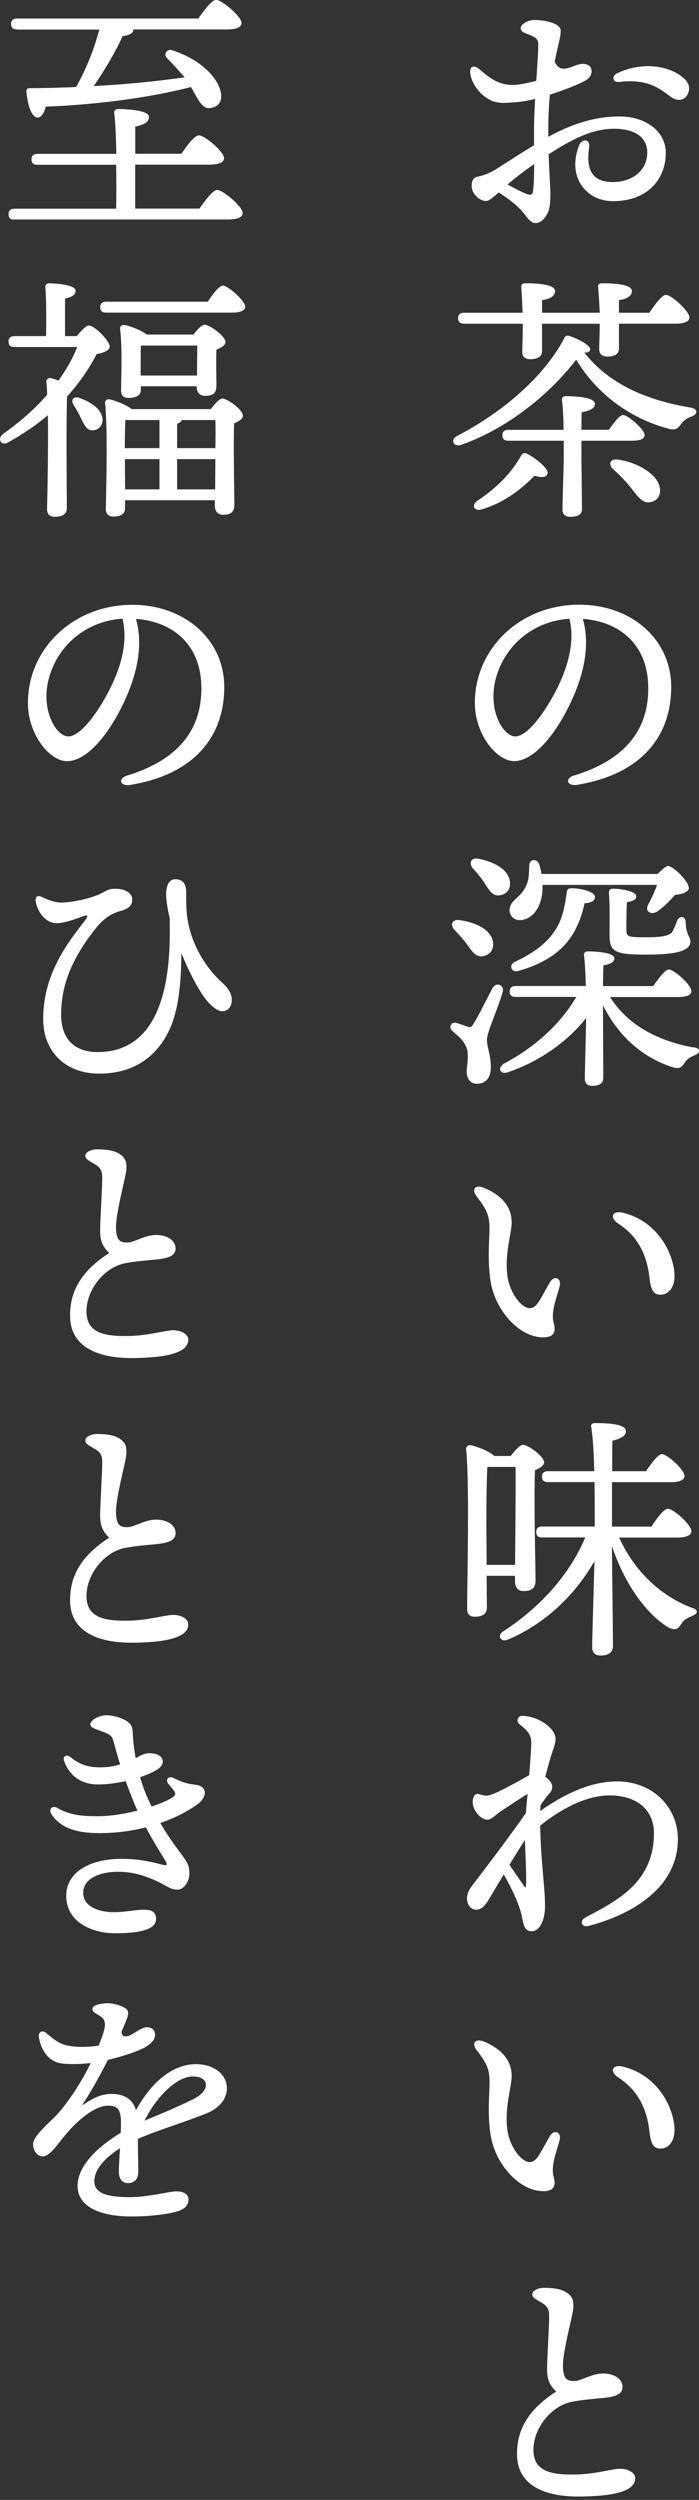 <svg width="119" height="425" viewBox="0 0 119 425" fill="none" xmlns="http://www.w3.org/2000/svg">
<rect x="0" y="0" width="119" height="425" fill="#333333" stroke="none"/>
<g clip-path="url(#clip0_197_2295)">
<path class="title-text_img title-text01" d="M105.273 13.938H105.332C110.076 13.386 112.003 14.826 114.039 16.355L114.207 16.473C114.642 16.799 115.136 16.976 115.6 16.976C115.788 16.976 115.966 16.947 116.134 16.887C116.509 16.759 116.994 16.444 117.231 15.605C117.527 14.579 117.063 13.681 115.758 12.784C114.483 11.896 112.754 11.364 110.916 11.265C108.9 11.166 106.874 11.581 105.045 12.468C104.512 12.725 104.363 13.159 104.452 13.464C104.541 13.78 104.867 13.958 105.282 13.928L105.273 13.938Z" fill="white"/>
<path class="title-text_img title-text01" d="M83.343 16.966C84.548 17.529 85.329 17.598 88.007 17.361C88.897 17.282 89.934 17.104 91.1 16.818C90.972 19.077 90.913 20.872 90.913 22.303C90.913 23.151 90.913 23.94 90.913 24.69C89.322 25.647 87.671 26.712 86.06 27.738C85.517 28.083 84.983 28.428 84.439 28.774C84.024 29.04 82.898 29.691 81.435 30.007C80.733 30.155 80.299 30.48 80.299 31.605C80.299 32.986 81.643 34.169 82.74 34.169C83.273 34.169 84.005 33.538 84.894 32.709C86.327 33.656 87.681 34.564 88.936 35.974C89.104 36.162 89.272 36.379 89.43 36.586C89.944 37.247 90.468 37.928 91.13 37.928C92.128 37.928 92.751 37.069 93.126 36.428C93.542 35.718 93.7 34.791 93.7 32.986C93.7 32.512 93.66 31.674 93.601 30.618C93.542 29.415 93.463 27.925 93.403 26.229C97.436 23.625 100.875 21.889 104.512 21.889C108.149 21.889 110.194 23.398 110.194 25.923C110.194 28.882 107.773 30.954 104.304 30.954C102.822 30.954 101.725 30.559 101.043 29.78C99.946 28.517 100.094 26.446 100.302 24.996C100.4 24.305 100.084 23.97 99.778 23.891C99.382 23.792 98.849 24.049 98.572 24.749C97.594 27.284 97.742 29.691 99.017 31.536C100.183 33.232 102.12 34.199 104.344 34.199C107.2 34.199 109.552 33.321 111.163 31.664C112.576 30.204 113.347 28.192 113.347 25.992C113.347 22.401 110.026 19.797 105.451 19.797C100.341 19.797 96.101 21.76 93.344 23.26C93.344 22.914 93.344 22.549 93.344 22.184C93.344 20.064 93.433 18.012 93.611 16.088C96.19 15.28 98.572 14.303 99.59 13.741C100.39 13.297 100.766 12.705 100.707 11.965C100.628 11.058 99.748 10.811 99.017 10.87C98.513 10.91 98.088 11.077 97.643 11.255C97.277 11.403 96.892 11.551 96.457 11.63C95.726 11.758 94.975 11.709 94.431 10.466C94.629 9.489 94.817 8.671 94.984 7.941C95.261 6.767 95.459 5.909 95.459 5.277C95.459 3.709 91.99 3.393 91.061 3.393C90.31 3.393 89.579 3.64 89.075 4.074C88.758 4.34 88.61 4.626 88.65 4.902C88.699 5.189 88.946 5.435 89.371 5.623H89.401C89.588 5.711 89.757 5.78 89.915 5.84C91.061 6.293 91.634 6.52 91.634 7.635C91.634 8.641 91.516 10.505 91.367 12.675L91.298 13.741C90.508 13.948 88.64 14.402 87.543 14.441C87.454 14.441 87.375 14.441 87.286 14.441C84.795 14.441 83.372 13.248 81.583 11.748C81.109 11.354 80.694 11.225 80.407 11.373C80.14 11.511 80.012 11.886 80.052 12.399C80.18 13.899 81.544 16.078 83.352 16.927L83.343 16.966ZM90.933 27.906C90.933 29.859 90.893 31.398 90.735 32.512C90.695 32.808 90.616 32.976 90.478 33.055C90.28 33.173 89.944 33.084 89.509 32.917C88.659 32.581 87.226 31.812 86.406 31.368C87.79 30.184 89.262 29.05 90.923 27.906H90.933Z" fill="white"/>
<path class="title-text_img title-text01" d="M80.743 86.311C80.852 86.518 81.119 86.686 81.494 86.686C81.653 86.686 81.831 86.656 82.028 86.597C85.191 85.67 88.284 83.697 90.982 80.886C92.395 81.261 93.048 81.142 93.216 80.491C93.453 79.682 91.111 77.828 89.796 77.177C89.579 77.049 89.361 76.999 89.183 77.049C88.996 77.098 88.837 77.236 88.719 77.453C87.108 80.363 84.578 82.957 81.198 85.177C80.753 85.522 80.575 85.966 80.753 86.301L80.743 86.311Z" fill="white"/>
<path class="title-text_img title-text01" d="M79.004 55.042H89.005C89.005 56.156 88.975 57.301 88.946 58.228C88.926 58.899 88.916 59.481 88.916 59.875C88.916 60.635 89.4 61.069 90.24 61.069C91.594 61.069 92.276 60.605 92.276 59.698V55.042H102.1C102.1 56.087 102.07 57.113 102.041 57.932C102.021 58.524 102.011 59.027 102.011 59.392C102.011 60.171 102.525 60.625 103.385 60.625C104.699 60.625 105.371 60.161 105.371 59.254V55.032H115.017C116.529 55.032 117.359 54.657 117.359 53.967C117.359 53.385 116.509 52.388 115.709 51.639C114.908 50.889 113.871 50.13 113.386 50.13C112.724 50.13 111.627 51.589 110.54 53.168H105.371V51.017C106.794 50.84 107.575 50.297 107.575 49.478C107.575 48.383 104.818 48.157 102.505 48.157C102.238 48.157 102.041 48.226 101.922 48.364C101.823 48.482 101.794 48.64 101.833 48.818L101.873 49.37C101.952 50.494 102.06 51.895 102.1 53.168H92.286V51.017C93.709 50.84 94.49 50.297 94.49 49.478C94.49 48.383 91.733 48.157 89.42 48.157C89.153 48.157 88.956 48.226 88.837 48.364C88.738 48.482 88.709 48.64 88.748 48.818C88.847 50.238 88.926 51.816 88.966 53.168H79.013C78.341 53.168 77.996 53.483 77.996 54.095C77.996 54.914 78.539 55.022 79.013 55.022L79.004 55.042Z" fill="white"/>
<path class="title-text_img title-text01" d="M77.996 75.727C78.144 75.727 78.312 75.697 78.49 75.628C85.685 73.133 92.998 67.727 98.088 61.148C102.901 69.039 110.036 71.9 113.861 72.896C114.968 73.172 115.373 72.916 116.025 71.998C116.431 71.466 116.816 71.13 117.804 70.785C118.289 70.597 118.575 70.282 118.546 69.966C118.516 69.631 118.14 69.384 117.528 69.286C109.226 67.895 103.316 64.837 99.472 59.934C100.015 59.984 100.371 59.826 100.47 59.481C100.608 58.731 98.463 57.606 96.862 57.093C96.418 56.995 96.141 57.163 96.013 57.606C92.662 63.841 86.011 69.858 77.788 74.129C77.176 74.454 77.057 74.938 77.215 75.273C77.324 75.52 77.601 75.717 77.996 75.717V75.727Z" fill="white"/>
<path class="title-text_img title-text01" d="M85.526 74.001C85.526 74.819 86.07 74.928 86.544 74.928H95.973V77.69C95.973 78.617 95.903 80.915 95.844 82.957C95.795 84.585 95.755 86.133 95.755 86.627C95.755 87.416 96.22 87.86 97.04 87.86C98.443 87.86 99.076 87.455 99.076 86.538C99.076 86.025 99.056 84.388 99.036 82.661C99.016 80.619 98.987 78.518 98.987 77.739V74.928H107.575C109.008 74.928 109.739 74.602 109.739 73.951C109.739 73.004 106.903 70.558 106.073 70.558C105.49 70.558 104.561 71.791 103.661 73.064H98.977C98.977 72.314 98.997 71.584 99.007 71.002C99.007 70.627 99.016 70.302 99.026 70.075C100.519 69.838 101.28 69.365 101.28 68.674C101.28 67.48 97.791 67.352 96.289 67.352C96.071 67.352 95.903 67.411 95.795 67.54C95.686 67.658 95.647 67.826 95.666 68.023C95.824 69.078 95.933 71.002 95.933 73.073H86.544C85.872 73.073 85.526 73.389 85.526 74.001Z" fill="white"/>
<path class="title-text_img title-text01" d="M109.522 79.623C108.208 78.854 106.597 78.311 105.105 78.124C104.551 78.045 104.136 78.193 103.968 78.538C103.8 78.883 103.938 79.357 104.314 79.702C105.322 80.619 106.379 81.635 107.397 82.908L107.546 83.105C108.524 84.378 109.325 85.413 110.352 85.413C110.501 85.413 110.639 85.394 110.797 85.354C111.36 85.236 111.805 84.94 112.072 84.516C112.378 84.032 112.448 83.391 112.289 82.701C111.924 81.28 110.58 80.245 109.522 79.633V79.623Z" fill="white"/>
<path class="title-text_img title-text01" d="M97.782 131.814C96.932 132.071 96.635 132.544 96.714 132.889C96.783 133.195 97.159 133.462 97.831 133.462C97.989 133.462 98.167 133.442 98.365 133.412L98.454 133.392C103.632 132.505 107.635 130.561 110.343 127.602C112.942 124.761 114.266 121.112 114.266 116.762C114.266 112.885 112.675 109.334 109.789 106.769C106.913 104.214 102.95 102.804 98.622 102.804C93.749 102.804 89.233 104.55 85.912 107.726C82.641 110.853 80.842 115.035 80.842 119.494C80.842 124.83 84.529 129.398 87.543 129.398C90.152 129.398 93.324 126.497 96.022 121.644C97.614 118.774 98.721 115.972 99.303 113.319C99.956 110.34 99.926 107.608 99.215 105.211C102.427 105.447 105.154 106.572 107.111 108.466C109.236 110.527 110.363 113.467 110.363 116.969C110.363 120.471 109.473 123.213 107.724 125.56C105.658 128.332 102.308 130.443 97.772 131.834L97.782 131.814ZM87.75 125.205C86.021 125.205 84.005 122.236 84.005 118.419C84.005 115.321 85.28 112.135 87.484 109.689C89.895 107.026 93.255 105.428 96.942 105.191C98.226 110.38 95.627 116.071 93.216 119.938C91.13 123.282 89.134 125.195 87.74 125.195L87.75 125.205Z" fill="white"/>
<path class="title-text_img title-text01" d="M77.393 158.112C78.075 158.832 78.846 159.661 79.449 160.469L79.617 160.706C80.358 161.742 80.951 162.59 81.88 162.59C81.979 162.59 82.088 162.58 82.196 162.561C83.481 162.334 84.133 161.387 83.916 160.085C83.748 159.118 83.066 158.26 81.939 157.599C80.971 157.037 79.666 156.622 78.283 156.435C77.69 156.336 77.235 156.475 77.047 156.83C76.859 157.175 76.978 157.658 77.354 158.063L77.413 158.122L77.393 158.112Z" fill="white"/>
<path class="title-text_img title-text01" d="M103.771 158.901C103.771 161.85 104.611 162.294 110.165 162.294C115.264 162.294 117.528 161.614 117.528 160.095C117.528 159.69 117.399 159.424 117.251 159.118C117.034 158.664 116.767 158.112 116.737 156.839C116.737 156.336 116.51 155.971 116.154 155.912C116.124 155.912 116.085 155.912 116.055 155.912C115.759 155.912 115.413 156.129 115.225 156.652C115.047 157.195 114.691 158.023 114.395 158.487C114.029 159.059 112.626 159.345 110.204 159.345C106.765 159.345 106.676 159.256 106.637 158.073C106.637 156.899 106.637 154.729 106.726 153.367C107.783 153.229 108.317 152.904 108.317 152.401C108.317 151.424 105.263 151.079 104.472 151.079C104.126 151.079 103.929 151.138 103.81 151.266C103.692 151.395 103.652 151.592 103.672 151.927C103.81 153.525 103.781 156.1 103.771 157.796C103.771 158.24 103.771 158.625 103.771 158.911V158.901Z" fill="white"/>
<path class="title-text_img title-text01" d="M110.343 153.811C110.086 154.255 110.105 154.699 110.392 154.985C110.659 155.241 111.232 155.389 111.953 154.926C113.238 153.999 114.147 153.002 114.948 152.115C116.203 152.065 117.27 151.562 117.27 151.01C117.27 149.767 114.553 147.222 113.742 147.222C113.298 147.222 112.359 148.159 111.953 148.583H92.178C92.089 147.982 91.96 147.419 91.782 146.896C91.575 146.364 91.12 146.176 90.774 146.236C90.468 146.285 90.122 146.531 90.102 147.094C90.102 147.252 90.093 147.419 90.083 147.587C90.053 148.593 90.023 149.737 89.569 150.595C89.124 151.582 88.501 152.164 87.948 152.677C87.305 153.279 86.742 153.801 86.742 154.748C86.742 155.695 87.483 156.425 88.472 156.425C90.577 156.425 92.178 154.324 92.356 151.316V150.438H111.855C111.479 151.533 110.975 152.667 110.333 153.791L110.343 153.811Z" fill="white"/>
<path class="title-text_img title-text01" d="M80.239 146.354C80.041 146.689 80.13 147.173 80.466 147.587C81.129 148.287 81.791 149.116 82.443 150.043C82.512 150.152 82.581 150.26 82.651 150.369C83.283 151.365 83.837 152.233 84.756 152.233C84.835 152.233 84.914 152.233 84.993 152.213C85.615 152.144 86.12 151.898 86.436 151.483C86.762 151.059 86.89 150.507 86.801 149.866C86.574 147.725 83.896 146.462 81.475 145.999C80.882 145.88 80.437 145.999 80.229 146.344L80.239 146.354Z" fill="white"/>
<path class="title-text_img title-text01" d="M96.457 151.898C96.091 154.63 95.597 156.682 94.263 158.516C92.899 160.45 90.804 162.038 87.671 163.518C87.068 163.804 86.95 164.316 87.098 164.662C87.207 164.918 87.473 165.135 87.869 165.135C87.997 165.135 88.135 165.115 88.284 165.056C92.158 163.971 95.133 162.146 96.862 159.759C98.088 158.151 99.007 156.011 99.511 153.574C100.608 153.456 101.28 153.229 101.28 152.47C101.28 151.582 98.898 151.01 97.267 151.01C96.585 151.01 96.506 151.345 96.467 151.888L96.457 151.898Z" fill="white"/>
<path class="title-text_img title-text01" d="M79.518 181.263C79.478 181.648 79.448 181.983 79.448 182.22C79.448 183.157 79.913 184.252 81.218 184.252C82.71 184.252 83.56 183.226 83.56 181.431C83.56 180.208 83.352 179.31 83.174 178.531C83.026 177.89 82.898 177.347 82.898 176.726C82.898 176.045 83.52 174.388 84.182 172.642C84.716 171.241 85.26 169.791 85.586 168.598C85.734 167.956 85.408 167.582 85.082 167.453C84.726 167.305 84.182 167.404 83.866 167.947C83.639 168.381 83.332 168.982 82.967 169.683C82.186 171.202 81.227 173.105 80.644 174.013C80.288 174.625 80.101 174.684 79.646 174.565C79.241 174.417 78.322 174.092 77.709 173.904C77.343 173.776 76.968 173.904 76.77 174.23C76.622 174.486 76.592 174.911 76.998 175.266C77.205 175.453 77.393 175.621 77.581 175.779C78.391 176.489 79.033 177.041 79.498 178.324C79.745 179.123 79.617 180.365 79.528 181.263H79.518Z" fill="white"/>
<path class="title-text_img title-text01" d="M118.021 178.077C111.439 176.844 106.676 173.964 103.859 169.505H115.452C116.48 169.505 117.705 169.327 117.705 168.489C117.705 167.443 114.77 164.829 113.871 164.829C113.228 164.829 112.161 166.279 111.202 167.641H102.644C102.663 167.009 102.673 166.408 102.683 165.865C102.693 165.135 102.703 164.504 102.733 164.119C103.948 163.932 104.591 163.527 104.591 162.936C104.591 161.772 100.509 161.742 100.044 161.742C99.827 161.742 99.659 161.801 99.55 161.929C99.442 162.048 99.402 162.215 99.422 162.413C99.57 163.448 99.669 165.204 99.728 167.631H87.79C87.118 167.631 86.772 167.947 86.772 168.558C86.772 169.377 87.315 169.485 87.79 169.485H98.107C95.469 174.013 91.1 178.038 85.784 180.829C85.161 181.243 85.042 181.737 85.21 182.042C85.388 182.368 85.892 182.545 86.624 182.23C91.782 180.474 96.566 177.15 99.778 173.086C99.778 174.102 99.709 176.765 99.649 179.132C99.6 181.164 99.56 182.92 99.56 183.374C99.56 184.163 99.995 184.607 100.756 184.607C102.1 184.607 102.703 184.183 102.703 183.236C102.703 182.654 102.703 180.563 102.683 178.353C102.673 176.124 102.663 173.816 102.663 173.165V170.916C105.184 176.035 109.334 179.754 114.365 181.391C115.689 181.806 115.966 181.5 116.539 180.711C116.934 180.188 117.191 179.843 118.239 179.409C118.743 179.221 119.059 178.906 119.03 178.619C119.01 178.422 118.822 178.156 118.061 178.038L118.021 178.077Z" fill="white"/>
<path class="title-text_img title-text01" d="M87.098 207.738C87.098 204.592 84.578 202.865 82.463 201.968C81.712 201.652 81.109 201.662 80.852 202.007C80.605 202.333 80.734 202.895 81.218 203.507C83.026 205.805 83.333 206.87 83.333 208.902C83.333 209.346 83.313 209.899 83.283 210.53C83.204 212.463 83.086 215.107 83.511 217.81C84.301 222.83 88.422 227.289 92.326 227.358C92.366 227.358 92.395 227.358 92.435 227.358C93.295 227.358 93.868 227.171 94.164 226.776C94.471 226.382 94.51 225.78 94.273 224.951C94.026 224.063 94.115 223.294 94.263 222.377C94.352 221.814 94.639 220.877 94.886 220.039C95.054 219.477 95.212 218.944 95.291 218.618C95.459 217.869 95.153 217.464 94.846 217.346C94.49 217.208 93.977 217.366 93.601 218.007V218.027C93.473 218.234 93.305 218.54 93.117 218.875C92.623 219.763 92 220.877 91.733 221.292C91.249 222.031 90.735 222.406 90.211 222.406C88.719 222.406 86.792 219.713 86.406 217.07C86.041 214.554 86.456 212.167 86.792 210.244C86.97 209.248 87.118 208.38 87.118 207.719L87.098 207.738Z" fill="white"/>
<path class="title-text_img title-text01" d="M105.302 208.054C108.366 210.037 110.096 213.026 110.56 217.168C110.807 219.378 111.262 220.088 112.418 220.108C112.428 220.108 112.448 220.108 112.458 220.108C113.821 220.108 114.8 218.865 114.83 217.06C114.859 215.186 114.098 212.848 112.833 210.954C111.707 209.267 109.631 207.077 106.152 206.2C105.085 205.933 104.541 206.2 104.393 206.545C104.205 206.979 104.551 207.561 105.283 208.034L105.302 208.054Z" fill="white"/>
<path class="title-text_img title-text01" d="M79.577 268.817C79.548 270.898 79.528 272.536 79.528 273.532C79.528 274.41 79.963 274.854 80.813 274.854C82.206 274.854 82.888 274.351 82.888 273.305L82.849 267.9H87.681V268.945C87.681 269.655 88.057 270.494 89.094 270.494C90.132 270.494 91.17 270.277 91.17 268.728C91.17 268.126 91.15 266.824 91.121 265.187C91.041 260.728 90.923 253.281 91.081 249.937C92.109 249.533 92.623 249.079 92.623 248.586C92.623 247.629 89.984 245.636 89.006 245.636C88.492 245.636 87.602 246.662 86.95 247.53H84.133C83.283 246.652 80.783 245.774 80.012 245.686C79.814 245.686 79.617 245.774 79.488 245.932C79.38 246.06 79.33 246.208 79.35 246.356C79.824 250.598 79.666 262.011 79.577 268.817ZM82.799 260.117C82.799 254.81 82.858 251.002 82.977 249.385H87.77C87.81 252.482 87.731 261.014 87.691 265.601V266.045H82.849L82.809 260.107L82.799 260.117Z" fill="white"/>
<path class="title-text_img title-text01" d="M117.725 273.315C112.349 271.263 107.971 267.032 105.401 261.399H115.373C116.816 261.399 117.715 260.995 117.715 260.334C117.715 259.239 114.652 256.497 113.703 256.497C113.159 256.497 112.24 257.493 110.896 259.535H104.186V251.979H114.276C115.709 251.979 116.529 251.594 116.529 250.914C116.529 249.858 113.594 247.215 112.685 247.215C112.181 247.215 111.321 248.142 109.967 250.115H104.225C104.225 247.895 104.225 245.982 104.265 244.926C105.787 244.581 106.558 244.048 106.558 243.348C106.558 242.371 104.927 241.937 101.26 241.937C101.023 241.937 100.835 242.016 100.727 242.144C100.628 242.263 100.598 242.421 100.648 242.608C100.964 244.344 101.092 247.372 101.171 250.115H93.285C92.613 250.115 92.267 250.43 92.267 251.042C92.267 251.861 92.811 251.969 93.285 251.969H101.211C101.25 254.79 101.25 257.523 101.25 259.525H92.306C91.634 259.525 91.288 259.841 91.288 260.452C91.288 261.271 91.832 261.379 92.306 261.379H99.64C96.991 267.604 92.158 273.128 85.665 277.349C85.092 277.734 85.013 278.217 85.191 278.513C85.379 278.829 85.883 279.036 86.555 278.711C92.553 276.156 97.752 271.441 101.201 265.404C101.152 267.189 101.092 269.35 101.033 271.441C100.914 275.357 100.816 279.066 100.816 280.082C100.816 280.95 101.33 281.453 102.229 281.453C103.632 281.453 104.354 280.901 104.354 279.815C104.354 278.839 104.304 274.44 104.255 270.198C104.225 267.466 104.196 264.743 104.176 262.839C106.291 269.133 109.878 274.301 113.802 276.689C115.037 277.261 115.413 276.945 115.936 276.146C116.312 275.604 116.559 275.248 117.765 274.755C118.318 274.538 118.644 274.252 118.635 273.976C118.625 273.71 118.318 273.483 117.725 273.305V273.315Z" fill="white"/>
<path class="title-text_img title-text01" d="M104.996 302.858H104.976C101.053 302.858 96.674 304.555 91.97 307.889C91.98 307.553 92 307.228 92.029 306.893C92.701 305.906 93.215 305.235 93.591 304.821C93.877 304.515 94.026 304.15 94.016 303.775C93.996 303.332 93.759 302.878 93.314 302.473C93.146 302.316 92.988 302.177 92.83 302.059C92.988 301.448 93.146 300.866 93.304 300.303C93.413 299.899 93.522 299.524 93.63 299.139C93.749 298.686 93.907 298.222 94.055 297.778C94.332 296.969 94.589 296.2 94.589 295.628C94.589 294.513 93.472 293.25 91.743 292.412C90.883 291.998 89.984 291.761 88.986 291.702C88.61 291.682 88.284 291.869 88.155 292.195C88.027 292.54 88.155 292.925 88.491 293.181C89.964 294.316 90.438 295.046 90.438 296.2C90.438 297.166 90.32 298.991 90.092 301.793C87.009 303.539 84.914 304.634 83.837 305.028C82.878 305.383 82.581 305.304 81.939 305.127C81.82 305.097 81.692 305.058 81.544 305.018C81.297 304.959 81.069 304.989 80.901 305.127C80.625 305.344 80.476 305.788 80.476 306.419C80.476 307.77 81.84 309.368 82.996 309.368C83.461 309.368 83.886 309.013 84.38 308.609C84.568 308.451 84.766 308.293 84.983 308.135L85.042 308.086C85.744 307.583 88.521 305.788 89.816 304.969C89.766 305.512 89.717 306.034 89.677 306.537C89.618 307.139 89.569 307.711 89.529 308.224C87.632 310.966 84.568 315.109 80.882 319.913L80.852 319.943C80.012 321.038 79.508 321.699 79.508 322.774C79.508 323.849 80.19 324.668 81.059 324.668C81.811 324.668 82.443 324.184 83.105 323.109C83.165 323.01 83.323 322.744 83.56 322.35C84.044 321.531 84.845 320.179 85.764 318.67C87.483 321.689 88.521 324.115 88.906 326.078V326.147C89.173 327.41 89.361 328.327 90.537 328.327C91.842 328.327 92.79 326.512 92.79 324.007C92.79 322.646 92.642 320.89 92.464 318.858C92.247 316.323 92.01 313.442 91.96 310.365C96.18 307.011 100.282 305.235 103.8 305.235C106.053 305.235 107.941 305.827 109.275 306.942C110.619 308.076 111.331 309.704 111.331 311.647C111.331 315.257 110.165 318.197 107.763 320.643C105.668 322.774 102.901 324.263 100.46 325.565C100.173 325.723 99.886 325.871 99.61 326.029C99.086 326.315 98.967 326.739 99.086 327.045C99.204 327.351 99.59 327.587 100.173 327.43C102.92 326.719 106.883 325.329 110.135 322.774C113.633 320.022 115.403 316.609 115.403 312.624C115.403 310.049 114.404 307.632 112.606 305.817C110.698 303.904 108 302.848 105.016 302.848L104.996 302.858ZM89.539 320.613C89.509 320.85 89.47 320.88 89.46 320.89C89.46 320.89 89.391 320.89 89.243 320.683C89.153 320.564 88.422 319.499 87.651 318.374L86.732 317.033C87.78 315.307 88.669 313.886 89.361 312.801C89.381 313.334 89.401 313.916 89.43 314.517C89.529 316.954 89.638 319.716 89.539 320.604V320.613ZM108.366 323.938C108.297 323.977 108.237 324.017 108.168 324.066C108.237 324.026 108.297 323.987 108.366 323.938Z" fill="white"/>
<path class="title-text_img title-text01" d="M92.425 372.528C93.285 372.528 93.858 372.341 94.154 371.946C94.461 371.552 94.5 370.95 94.263 370.121C94.016 369.234 94.105 368.464 94.253 367.547C94.342 366.985 94.629 366.048 94.876 365.209C95.044 364.647 95.202 364.114 95.281 363.789C95.449 363.039 95.143 362.635 94.836 362.516C94.481 362.378 93.967 362.536 93.591 363.177V363.197C93.463 363.404 93.295 363.71 93.107 364.045C92.613 364.933 91.99 366.048 91.723 366.462C91.239 367.202 90.725 367.577 90.201 367.577C88.699 367.577 86.782 364.884 86.396 362.24C86.031 359.725 86.446 357.338 86.782 355.414C86.96 354.418 87.108 353.55 87.108 352.889C87.108 349.742 84.588 348.016 82.473 347.118C81.722 346.803 81.119 346.813 80.862 347.158C80.615 347.483 80.743 348.046 81.228 348.657C83.036 350.955 83.343 352.021 83.343 354.053C83.343 354.497 83.323 355.049 83.293 355.68C83.214 357.614 83.095 360.257 83.52 362.96C84.311 367.981 88.432 372.44 92.336 372.509C92.376 372.509 92.405 372.509 92.445 372.509L92.425 372.528Z" fill="white"/>
<path class="title-text_img title-text01" d="M106.152 351.37C105.075 351.094 104.541 351.37 104.393 351.715C104.205 352.149 104.551 352.731 105.283 353.205L105.302 353.224C108.366 355.207 110.096 358.196 110.56 362.339C110.807 364.548 111.262 365.258 112.418 365.278C112.428 365.278 112.448 365.278 112.458 365.278C113.821 365.278 114.8 364.035 114.83 362.23C114.859 360.356 114.098 358.018 112.833 356.124C111.707 354.438 109.631 352.248 106.152 351.37Z" fill="white"/>
<path class="title-text_img title-text01" d="M105.559 419.708C105.51 419.708 105.451 419.708 105.401 419.708C104.956 419.728 104.274 419.856 103.415 420.014C102.061 420.271 100.203 420.626 98.345 420.675C95.943 420.734 93.275 420.685 91.862 419.343C91.18 418.702 90.844 417.814 90.814 416.631C90.735 412.912 93.779 409.035 97.337 408.325C98.898 408.01 101.221 407.812 101.893 407.753C104.274 407.556 106.083 407.28 105.974 405.662C105.895 404.399 104.531 403.512 102.664 403.512C101.557 403.512 100.519 403.926 99.6 404.281C98.948 404.537 98.394 404.754 97.939 404.784C97.218 404.823 96.754 404.715 96.437 404.439C96.062 404.093 95.874 403.452 95.835 402.367C95.775 400.759 96.516 397.514 97.05 395.147C97.307 394.032 97.505 393.144 97.554 392.72C97.742 391.211 97.505 390.501 96.586 389.83C95.528 389.051 93.858 388.952 92.524 388.952C91.782 388.952 90.715 389.337 90.626 389.938V390.017C90.626 390.55 90.923 390.728 91.921 391.31C92.059 391.389 92.207 391.477 92.366 391.576C93.314 392.138 93.492 392.799 93.492 393.805C93.492 394.683 93.413 396.34 93.324 398.096C93.235 399.911 93.136 401.795 93.136 402.821C93.136 404.715 93.7 405.642 94.688 406.579C90.013 409.578 87.898 413.05 88.027 417.519C88.156 421.997 91.852 424.433 98.473 424.433C98.71 424.433 98.948 424.433 99.195 424.433C102.585 424.345 104.591 424.078 106.142 423.496C107.486 422.993 108.139 422.273 108.139 421.306C108.139 420.991 108 420.685 107.734 420.428C107.259 419.975 106.459 419.708 105.559 419.708Z" fill="white"/>
<path class="title-text_img title-text02" d="M2.906 5.031H16.9C16.04 8.345 14.646 11.807 12.966 14.786C10.387 14.924 7.679 14.964 5.07 15.003C4.892 14.984 4.744 15.003 4.655 15.102C4.546 15.201 4.487 15.358 4.487 15.585C4.912 19.442 5.92 19.945 6.345 19.985C6.365 19.985 6.384 19.985 6.394 19.985C6.987 19.985 7.472 19.343 7.798 18.13C16.455 17.815 25.686 16.572 32.505 14.796C32.762 15.23 33.009 15.664 33.217 16.039C33.434 16.434 33.632 16.769 33.809 17.055C34.501 18.071 34.995 18.525 35.924 18.347C36.527 18.259 37.002 17.992 37.308 17.578C37.634 17.124 37.733 16.503 37.605 15.783C37.229 13.494 34.511 10.268 29.422 8.572C28.848 8.365 28.453 8.602 28.275 8.868C28.077 9.174 28.127 9.568 28.394 9.835C29.461 10.91 30.35 11.906 31.418 13.149C26.14 13.889 21.229 14.362 15.961 14.629C17.829 11.945 19.845 8.473 20.873 6.145C22.098 5.968 22.691 5.623 22.691 5.09V5.011H38.514C40.243 5.011 41.123 4.636 41.123 3.906C41.123 2.811 37.773 -0.02 36.794 -0.02C36.083 -0.02 34.867 1.578 33.77 3.147H2.906C2.234 3.147 1.888 3.462 1.888 4.074C1.888 4.893 2.431 5.001 2.906 5.001V5.031Z" fill="white"/>
<path class="title-text_img title-text02" d="M2.471 37.316H38.701C40.431 37.316 41.31 36.941 41.31 36.211C41.31 35.116 37.96 32.295 36.982 32.295C36.27 32.295 35.054 33.893 33.958 35.462H23.017V27.994H35.529C37.258 27.994 38.138 27.619 38.138 26.89C38.138 25.785 34.867 23.013 33.859 23.013C33.117 23.013 31.803 24.788 30.884 26.14H23.027V21.523C24.262 21.247 25.359 20.902 25.359 19.857C25.359 18.544 20.161 18.535 20.112 18.535C19.874 18.535 19.697 18.604 19.578 18.742C19.469 18.86 19.43 19.018 19.449 19.215C19.627 20.616 19.756 23.21 19.805 26.16H6.384C5.712 26.16 5.366 26.475 5.366 27.087C5.366 27.906 5.91 28.014 6.384 28.014H19.776C19.815 30.599 19.815 33.321 19.776 35.481H2.471C1.799 35.481 1.453 35.797 1.453 36.408C1.453 37.227 1.996 37.336 2.471 37.336V37.316Z" fill="white"/>
<path class="title-text_img title-text02" d="M8.044 84.822C8.035 85.532 8.015 86.143 8.015 86.627C8.015 87.416 8.479 87.86 9.3 87.86C10.673 87.86 11.375 87.367 11.375 86.4C11.375 85.887 11.375 84.19 11.355 82.227C11.345 79.86 11.326 77.167 11.326 76.191C11.326 72.038 11.355 68.921 11.415 67.411C13.401 65.231 15.101 62.795 16.465 60.181C17.779 59.994 18.688 59.481 18.688 58.948C18.659 58.297 17.74 57.172 16.89 56.403C16.158 55.732 15.506 55.338 15.14 55.338H15.121C14.577 55.338 13.52 56.581 13.065 57.143H11.069V50.761C12.185 50.494 12.877 50.169 12.877 49.449C12.877 48.226 8.42 48.166 8.381 48.166C8.153 48.166 7.975 48.236 7.857 48.364C7.748 48.492 7.699 48.67 7.718 48.877C7.926 51.027 7.876 55.683 7.847 57.143H2.471C1.798 57.143 1.453 57.459 1.453 58.07C1.453 58.889 1.996 58.997 2.471 58.997H13.154C12.393 60.881 11.316 62.805 9.952 64.699C9.448 64.492 8.875 64.314 8.568 64.275C8.39 64.255 8.193 64.324 8.054 64.452C7.926 64.58 7.876 64.738 7.896 64.896C7.906 65.054 7.926 65.222 7.936 65.389C7.975 65.892 8.025 66.464 8.025 67.115C6.009 69.433 3.479 71.673 0.504 73.784C-0.059 74.247 -0.079 74.8 0.138 75.115C0.356 75.421 0.84 75.559 1.433 75.184C4.032 73.734 6.226 72.225 8.153 70.588C8.222 75.431 8.114 81.3 8.054 84.822H8.044Z" fill="white"/>
<path class="title-text_img title-text02" d="M37.951 48.561C37.298 48.561 36.191 50.041 35.371 51.293H18.076C17.404 51.293 17.058 51.609 17.058 52.221C17.058 53.039 17.602 53.148 18.076 53.148H39.502C40.935 53.148 41.755 52.773 41.755 52.132C41.706 51.116 38.82 48.561 37.96 48.561H37.951Z" fill="white"/>
<path class="title-text_img title-text02" d="M12.433 67.816C12.235 68.072 12.275 68.467 12.522 68.832C12.976 69.562 13.451 70.331 13.757 71.071C13.816 71.189 13.876 71.308 13.935 71.426C14.419 72.373 14.795 73.123 15.694 73.162C16.702 73.162 17.414 72.452 17.463 71.397C17.463 70.696 17.078 68.921 13.51 67.648C13.036 67.48 12.64 67.54 12.443 67.806L12.433 67.816Z" fill="white"/>
<path class="title-text_img title-text02" d="M38.395 58.159C38.395 57.715 37.851 57.015 36.942 56.304C36.24 55.762 35.321 55.209 34.817 55.209C34.353 55.209 33.542 56.068 32.94 56.877H25.004C23.916 56.068 21.93 55.338 21.159 55.249C20.942 55.229 20.734 55.288 20.596 55.426C20.477 55.545 20.428 55.703 20.448 55.87C20.754 58.504 20.695 61.917 20.645 64.403C20.635 65.182 20.616 65.853 20.616 66.415C20.616 67.234 21.031 67.648 21.851 67.648C23.254 67.648 23.976 67.184 23.976 66.277V65.665H33.483V65.744C33.483 66.109 33.582 67.293 34.896 67.293C36.092 67.293 36.843 67.007 36.843 65.567C36.843 65.251 36.843 64.797 36.833 64.275C36.814 62.864 36.784 60.941 36.843 59.441C37.565 59.155 38.385 58.751 38.385 58.129L38.395 58.159ZM33.582 58.741C33.582 59.362 33.572 60.171 33.562 61.029C33.552 61.996 33.542 62.992 33.542 63.841H23.946V62.173C23.946 61.513 23.946 59.53 23.986 58.751H33.582V58.741Z" fill="white"/>
<path class="title-text_img title-text02" d="M37.861 67.747C37.456 67.747 36.814 68.339 35.895 69.552H22.404C21.386 68.723 19.271 67.964 18.56 67.885C18.382 67.865 18.184 67.924 18.046 68.062C17.918 68.191 17.858 68.349 17.888 68.506C18.293 72.205 18.145 80.205 18.056 84.506C18.036 85.344 18.026 86.055 18.016 86.587C18.016 87.367 18.481 87.82 19.252 87.82C20.616 87.82 21.288 87.357 21.288 86.41V85.048H36.576V85.966C36.576 86.331 36.675 87.514 37.95 87.514C39.116 87.514 39.897 87.219 39.897 85.798C39.897 85.315 39.887 84.348 39.867 83.135C39.818 79.712 39.759 74.533 39.848 71.978C40.549 71.683 41.35 71.278 41.35 70.666C41.35 69.65 38.711 67.757 37.861 67.757V67.747ZM30.153 76.19V72.047C30.597 71.86 30.874 71.643 30.973 71.406H36.665C36.705 72.491 36.705 74.277 36.665 76.19H30.153ZM36.665 78.055L36.626 83.194H30.153V78.055H36.665ZM27.148 78.055V83.194H21.297L21.258 78.183V78.055H27.158H27.148ZM27.148 71.406V76.19H21.248C21.248 74.523 21.288 72.403 21.337 71.406H27.148Z" fill="white"/>
<path class="title-text_img title-text02" d="M11.464 129.398C14.073 129.398 17.246 126.497 19.944 121.644C21.535 118.774 22.642 115.972 23.225 113.319C23.877 110.34 23.848 107.608 23.136 105.211C26.348 105.447 29.076 106.572 31.032 108.466C33.157 110.527 34.284 113.467 34.284 116.969C34.284 120.47 33.395 123.213 31.645 125.56C29.58 128.332 26.23 130.443 21.693 131.834C20.843 132.09 20.547 132.564 20.626 132.909C20.695 133.215 21.071 133.481 21.743 133.481C21.901 133.481 22.079 133.462 22.276 133.432L22.365 133.412C27.544 132.524 31.546 130.581 34.254 127.622C36.854 124.781 38.178 121.131 38.178 116.781C38.178 112.905 36.587 109.354 33.701 106.789C30.825 104.234 26.862 102.824 22.533 102.824C17.661 102.824 13.145 104.57 9.824 107.746C6.553 110.873 4.754 115.055 4.754 119.514C4.754 124.85 8.44 129.417 11.454 129.417L11.464 129.398ZM20.853 105.191C22.138 110.379 19.539 116.071 17.127 119.938C15.042 123.282 13.046 125.195 11.652 125.195C9.923 125.195 7.907 122.226 7.907 118.409C7.907 115.312 9.181 112.125 11.385 109.679C13.797 107.016 17.157 105.418 20.843 105.181L20.853 105.191Z" fill="white"/>
<path class="title-text_img title-text02" d="M31.912 156.267C31.694 154.847 31.694 153.042 31.694 151.72V151.681C31.694 150.201 31.091 149.481 29.836 149.481C28.838 149.481 28.285 150.418 28.285 152.124C28.285 153.338 28.7 155.291 28.878 156.06C28.897 156.899 28.907 157.747 28.907 158.595C28.907 165.244 27.86 170.343 25.804 173.737C23.748 177.14 20.655 178.866 16.613 178.866C12.571 178.866 10.406 176.499 10.406 172.533C10.406 167.424 12.264 162.837 16.435 157.668C17.66 156.159 18.955 155.281 20.635 154.837C22.039 154.472 22.691 153.673 22.474 152.598C22.266 151.572 20.813 150.951 19.094 151.128C18.55 151.187 18.253 151.316 17.789 151.592C15.852 152.736 12.185 153.446 10.416 153.446C9.161 153.446 7.718 152.785 7.165 152.509C6.661 152.253 6.394 152.332 6.266 152.44C6.048 152.608 5.999 152.973 6.127 153.496V153.535C6.542 155.192 7.807 156.948 9.636 156.948C10.841 156.948 12.66 156.336 13.964 155.833C14.617 155.577 14.794 155.636 14.834 155.685C14.883 155.745 14.883 155.932 14.419 156.544C14.251 156.761 14.073 156.987 13.895 157.234C11.395 160.479 7.214 165.914 7.363 173.549C7.471 178.915 11.276 182.526 16.84 182.526C21.9 182.526 25.705 180.464 28.146 176.39C30.024 173.253 30.844 168.943 30.874 162.028C31.803 164.297 33.216 167.394 34.867 169.673C35.539 170.61 36.883 171.922 37.782 171.922H37.822C38.8 171.922 39.462 171.142 39.462 169.979C39.462 169.012 38.919 168.045 37.792 167.029C34.728 164.257 32.534 160.233 31.931 156.258L31.912 156.267Z" fill="white"/>
<path class="title-text_img title-text02" d="M11.939 223.965C12.067 228.443 15.763 230.88 22.385 230.88C22.622 230.88 22.859 230.88 23.106 230.88C26.496 230.791 28.502 230.524 30.054 229.942C31.398 229.439 32.05 228.719 32.05 227.753C32.05 227.437 31.912 227.131 31.645 226.875C31.171 226.421 30.37 226.155 29.471 226.155C29.422 226.155 29.362 226.155 29.313 226.155C28.868 226.174 28.186 226.303 27.326 226.46C25.972 226.717 24.114 227.072 22.256 227.121C19.855 227.181 17.186 227.121 15.773 225.79C15.091 225.148 14.755 224.261 14.726 223.077C14.646 219.358 17.691 215.482 21.248 214.771C22.81 214.456 25.132 214.259 25.804 214.199C28.186 214.002 29.995 213.726 29.886 212.108C29.807 210.846 28.443 209.958 26.575 209.958C25.468 209.958 24.431 210.372 23.512 210.727C22.859 210.984 22.306 211.201 21.851 211.23C21.13 211.27 20.665 211.161 20.349 210.885C19.973 210.54 19.786 209.899 19.746 208.814C19.687 207.206 20.428 203.96 20.962 201.593C21.219 200.478 21.416 199.591 21.466 199.166C21.654 197.657 21.416 196.947 20.497 196.276C19.44 195.497 17.77 195.398 16.435 195.398C15.694 195.398 14.646 195.773 14.538 196.365V196.454C14.538 196.986 14.834 197.164 15.832 197.746C15.971 197.825 16.119 197.914 16.277 198.012C17.226 198.575 17.404 199.235 17.404 200.242C17.404 201.12 17.325 202.777 17.236 204.532C17.147 206.347 17.048 208.232 17.048 209.257C17.048 211.151 17.611 212.079 18.6 213.016C13.925 216.014 11.81 219.486 11.939 223.955V223.965Z" fill="white"/>
<path class="title-text_img title-text02" d="M22.385 279.273C22.622 279.273 22.859 279.273 23.106 279.273C26.496 279.184 28.502 278.918 30.054 278.336C31.398 277.833 32.05 277.113 32.05 276.146C32.05 275.83 31.912 275.525 31.645 275.268C31.171 274.814 30.37 274.548 29.471 274.548C29.422 274.548 29.362 274.548 29.313 274.548C28.868 274.568 28.186 274.696 27.326 274.854C25.972 275.11 24.114 275.465 22.256 275.515C19.855 275.574 17.186 275.515 15.773 274.183C15.091 273.542 14.755 272.654 14.726 271.47C14.646 267.752 17.691 263.875 21.248 263.165C22.81 262.849 25.132 262.652 25.804 262.593C28.186 262.395 29.995 262.119 29.886 260.502C29.807 259.239 28.443 258.351 26.575 258.351C25.468 258.351 24.431 258.765 23.512 259.121C22.859 259.377 22.306 259.594 21.851 259.624C21.13 259.663 20.665 259.555 20.349 259.278C19.973 258.933 19.786 258.292 19.746 257.207C19.687 255.599 20.428 252.354 20.962 249.986C21.219 248.872 21.416 247.984 21.466 247.56C21.654 246.051 21.416 245.34 20.497 244.67C19.44 243.89 17.77 243.792 16.435 243.792C15.694 243.792 14.627 244.176 14.538 244.778V244.857C14.538 245.39 14.834 245.567 15.832 246.149C15.971 246.228 16.119 246.317 16.277 246.416C17.226 246.978 17.404 247.639 17.404 248.645C17.404 249.523 17.325 251.18 17.236 252.936C17.147 254.751 17.048 256.635 17.048 257.661C17.048 259.555 17.611 260.482 18.6 261.419C13.925 264.418 11.81 267.89 11.939 272.358C12.067 276.836 15.763 279.273 22.385 279.273Z" fill="white"/>
<path class="title-text_img title-text02" d="M9.863 307.405C9.31 307.08 8.915 307.188 8.727 307.396C8.539 307.603 8.46 307.997 8.816 308.52C10.308 310.69 12.818 311.647 16.959 311.647C19.637 311.647 22.286 311.312 24.836 310.661C26.071 312.998 27.317 314.981 27.84 315.829L27.979 316.056C28.226 316.461 28.473 316.895 28.374 317.033C28.275 317.161 27.84 317.072 27.465 316.974C25.607 316.49 23.551 316.017 20.735 316.017C14.983 316.017 11.277 318.473 11.277 322.281C11.277 327.341 16.623 328.672 19.45 328.672C24.302 328.672 26.565 327.903 26.565 326.236C26.565 325.723 26.427 325.338 26.131 325.082C25.439 324.47 23.986 324.648 22.316 324.855C21.357 324.973 20.369 325.092 19.39 325.092C16.979 325.092 14.162 324.224 14.162 321.777C14.162 319.607 16.524 318.217 20.171 318.217C23.008 318.217 25.291 319.144 26.971 319.943C27.415 320.16 27.781 320.357 28.097 320.535C28.878 320.969 29.392 321.255 30.212 321.255C31.359 321.255 32.248 319.785 32.248 318.522C32.248 317.26 32.001 316.717 30.687 314.971C29.758 313.738 28.522 312.042 27.297 309.931C30.578 308.786 32.693 307.425 33.661 306.715C34.571 306.044 35.203 304.9 34.679 304.14C34.294 303.568 33.77 303.499 32.969 303.381C32.821 303.361 32.653 303.332 32.485 303.312C31.556 303.154 30.736 302.868 29.57 302.286C29.145 302.079 28.74 302.108 28.542 302.365C28.354 302.611 28.413 302.986 28.7 303.312C29.046 303.716 29.431 304.17 29.649 304.496C29.797 304.722 29.846 304.89 29.817 305.048C29.777 305.235 29.59 305.433 29.224 305.659C28.502 306.113 27.257 306.646 25.804 307.129C25.547 306.597 25.291 306.044 25.043 305.482C24.609 304.476 24.203 303.351 23.858 302.128C25.063 301.724 26.121 301.25 26.773 300.836C27.504 300.372 27.84 299.751 27.682 299.189C27.475 298.469 26.645 298.064 25.389 298.064C25.35 298.064 25.32 298.064 25.281 298.064C24.648 298.074 24.016 298.409 23.284 298.794L23.096 298.893C22.83 297.453 22.662 296.042 22.612 294.799C22.563 293.566 22.395 293.093 21.436 292.52C20.497 291.958 19.212 291.613 18.096 291.613C16.821 291.613 15.378 292.442 15.378 293.162C15.378 293.635 15.931 293.842 16.93 294.197C17.108 294.266 17.305 294.335 17.503 294.405C18.669 294.839 19.094 295.134 19.331 296.042C19.726 297.541 20.082 298.794 20.448 299.958C19.272 300.323 18.353 300.461 16.949 300.461C14.992 300.461 13.48 299.938 12.047 298.755L12.018 298.735C11.672 298.459 11.296 298.39 11.059 298.557C10.832 298.715 10.782 299.041 10.931 299.435C11.86 301.97 13.896 303.371 16.663 303.371C18.125 303.371 19.756 303.174 21.397 302.809C21.772 303.854 22.197 304.949 22.731 306.271C22.928 306.774 23.156 307.297 23.403 307.82C21.663 308.264 19.084 308.777 16.524 308.777C13.965 308.777 11.85 308.55 9.913 307.455L9.834 307.405H9.863Z" fill="white"/>
<path class="title-text_img title-text02" d="M36.932 351.942C35.994 351.281 34.748 350.926 33.325 350.926C29.55 350.926 25.844 353.786 23.146 358.768C22.622 356.923 21.219 355.986 18.965 355.986C17.483 355.986 16.01 356.539 14.31 357.732C14.143 357.851 14.063 357.86 14.053 357.851C14.053 357.841 14.053 357.762 14.162 357.604C15.734 355.246 17.236 352.415 18.382 350.196C21.031 349.565 23.422 348.756 24.618 348.095C25.794 347.444 26.407 346.704 26.397 345.954C26.387 345.126 25.893 344.662 25.014 344.652H24.994C24.431 344.652 23.838 345.017 23.156 345.432C22.909 345.58 22.662 345.737 22.385 345.895C21.831 346.211 21.298 346.29 20.991 346.092C20.784 345.964 20.685 345.698 20.715 345.343C21.021 344.642 21.238 344.1 21.396 343.705C21.456 343.557 21.505 343.429 21.555 343.321C21.94 342.374 21.891 341.782 21.387 341.446H21.377C20.596 340.934 19.361 340.569 18.372 340.569C17.661 340.569 17.028 340.657 16.396 340.864C16.01 340.983 15.763 341.229 15.743 341.516C15.714 341.802 15.912 342.088 16.267 342.285C18.076 343.271 18.481 343.695 16.781 347.789C14.646 348.065 12.976 348.055 11.504 347.769C10.091 347.493 8.934 346.556 7.867 345.619C7.57 345.363 7.224 345.293 6.948 345.432C6.691 345.57 6.572 345.866 6.612 346.231C6.859 348.134 8.025 350.472 10.486 350.808C11.672 350.965 13.658 350.936 15.447 350.738C13.876 353.934 11.929 356.933 9.962 359.212C9.626 359.596 9.132 360.08 8.608 360.583C7.215 361.934 5.633 363.473 5.633 364.509C5.633 365.663 6.355 366.6 7.244 366.6C8.252 366.6 9.25 365.328 10.298 363.986C10.466 363.779 10.634 363.562 10.802 363.345C12.779 360.869 15.951 357.979 18.372 357.979C20.092 357.979 20.596 358.669 20.596 361.037C20.596 361.441 20.586 361.944 20.556 362.585C15.813 365.475 13.204 368.681 13.204 371.611C13.204 374.915 16.564 376.819 22.424 376.819C25.33 376.819 28.512 376.464 30.153 375.961C31.477 375.557 32.09 374.915 32.09 373.939C32.09 373.081 31.309 372.548 30.044 372.548C29.58 372.548 28.779 372.686 27.751 372.874C26.081 373.169 24.015 373.534 22.108 373.534C17.868 373.534 16.06 372.726 16.06 370.832C16.06 368.366 18.758 366.274 20.428 365.219C20.408 365.554 20.389 365.88 20.369 366.196C20.299 367.478 20.23 368.583 20.23 369.096C20.23 370.417 20.774 371.147 21.752 371.147C22.938 371.147 23.541 370.457 23.541 369.096C23.541 368.297 23.502 366.353 23.472 364.479V363.966C23.492 363.828 23.512 363.71 23.541 363.591C25.29 362.832 27.366 362.112 29.55 361.342C31.349 360.711 33.217 360.06 35.094 359.32C37.585 358.344 38.949 356.391 38.563 354.349C38.385 353.402 37.812 352.544 36.962 351.942H36.932ZM32.851 356.904C30.36 358.117 27.82 359.192 25.785 360.04C25.369 360.218 24.974 360.376 24.608 360.534C26.407 356.815 29.935 353.017 32.811 353.017C34.027 353.017 34.857 353.451 35.025 354.181C35.233 355.089 34.383 356.154 32.851 356.904Z" fill="white"/>
</g>
<defs>
<clipPath id="clip0_197_2295">
<rect width="119" height="424.433" fill="white"/>
</clipPath>
</defs>
</svg>
